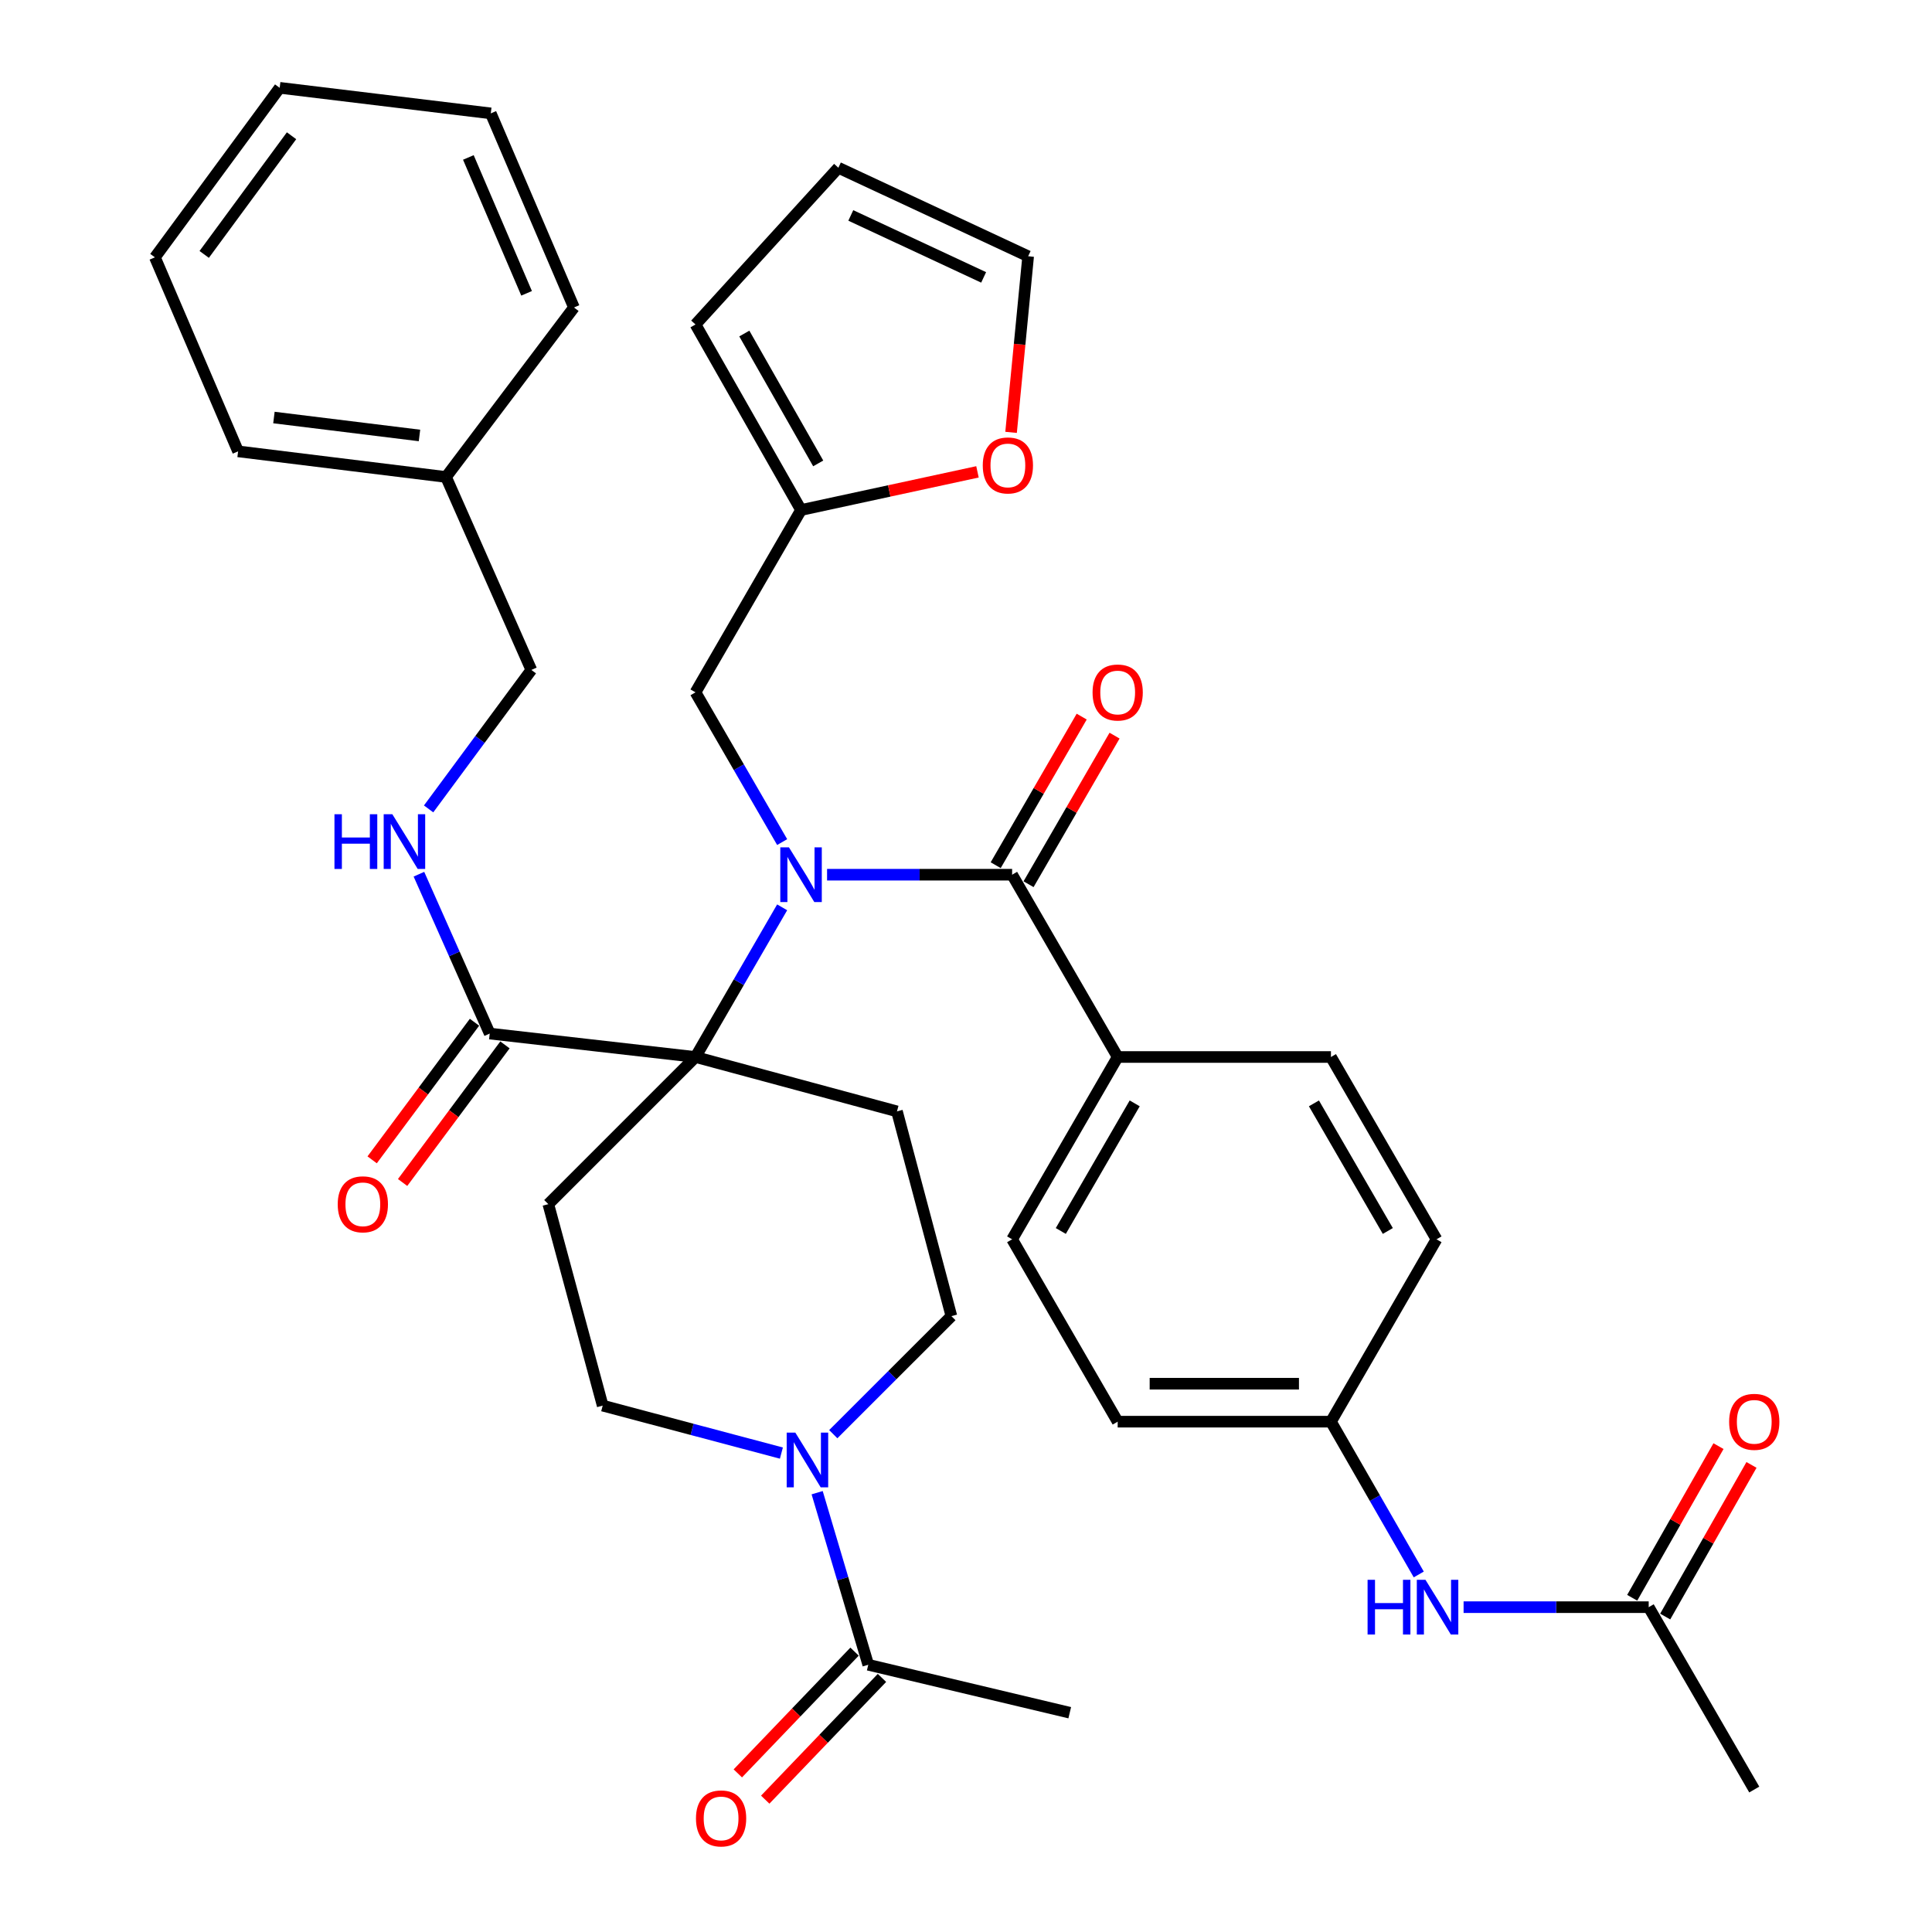 <?xml version='1.0' encoding='iso-8859-1'?>
<svg version='1.1' baseProfile='full'
              xmlns='http://www.w3.org/2000/svg'
                      xmlns:rdkit='http://www.rdkit.org/xml'
                      xmlns:xlink='http://www.w3.org/1999/xlink'
                  xml:space='preserve'
width='1000px' height='1000px' viewBox='0 0 1000 1000'>
<!-- END OF HEADER -->
<rect style='opacity:1.0;fill:#FFFFFF;stroke:none' width='1000' height='1000' x='0' y='0'> </rect>
<path class='bond-0' d='M 359.983,547.1 L 382.413,508.367' style='fill:none;fill-rule:evenodd;stroke:#000000;stroke-width:6px;stroke-linecap:butt;stroke-linejoin:miter;stroke-opacity:1' />
<path class='bond-0' d='M 382.413,508.367 L 404.842,469.634' style='fill:none;fill-rule:evenodd;stroke:#0000FF;stroke-width:6px;stroke-linecap:butt;stroke-linejoin:miter;stroke-opacity:1' />
<path class='bond-3' d='M 359.983,547.1 L 253.482,534.971' style='fill:none;fill-rule:evenodd;stroke:#000000;stroke-width:6px;stroke-linecap:butt;stroke-linejoin:miter;stroke-opacity:1' />
<path class='bond-4' d='M 359.983,547.1 L 464.268,575.242' style='fill:none;fill-rule:evenodd;stroke:#000000;stroke-width:6px;stroke-linecap:butt;stroke-linejoin:miter;stroke-opacity:1' />
<path class='bond-5' d='M 359.983,547.1 L 283.808,623.264' style='fill:none;fill-rule:evenodd;stroke:#000000;stroke-width:6px;stroke-linecap:butt;stroke-linejoin:miter;stroke-opacity:1' />
<path class='bond-1' d='M 428.091,452.749 L 475.982,452.749' style='fill:none;fill-rule:evenodd;stroke:#0000FF;stroke-width:6px;stroke-linecap:butt;stroke-linejoin:miter;stroke-opacity:1' />
<path class='bond-1' d='M 475.982,452.749 L 523.872,452.749' style='fill:none;fill-rule:evenodd;stroke:#000000;stroke-width:6px;stroke-linecap:butt;stroke-linejoin:miter;stroke-opacity:1' />
<path class='bond-7' d='M 404.846,435.862 L 382.415,397.108' style='fill:none;fill-rule:evenodd;stroke:#0000FF;stroke-width:6px;stroke-linecap:butt;stroke-linejoin:miter;stroke-opacity:1' />
<path class='bond-7' d='M 382.415,397.108 L 359.983,358.354' style='fill:none;fill-rule:evenodd;stroke:#000000;stroke-width:6px;stroke-linecap:butt;stroke-linejoin:miter;stroke-opacity:1' />
<path class='bond-10' d='M 523.872,452.749 L 578.509,547.1' style='fill:none;fill-rule:evenodd;stroke:#000000;stroke-width:6px;stroke-linecap:butt;stroke-linejoin:miter;stroke-opacity:1' />
<path class='bond-16' d='M 532.376,457.67 L 554.633,419.216' style='fill:none;fill-rule:evenodd;stroke:#000000;stroke-width:6px;stroke-linecap:butt;stroke-linejoin:miter;stroke-opacity:1' />
<path class='bond-16' d='M 554.633,419.216 L 576.891,380.762' style='fill:none;fill-rule:evenodd;stroke:#FF0000;stroke-width:6px;stroke-linecap:butt;stroke-linejoin:miter;stroke-opacity:1' />
<path class='bond-16' d='M 515.369,447.827 L 537.627,409.373' style='fill:none;fill-rule:evenodd;stroke:#000000;stroke-width:6px;stroke-linecap:butt;stroke-linejoin:miter;stroke-opacity:1' />
<path class='bond-16' d='M 537.627,409.373 L 559.885,370.919' style='fill:none;fill-rule:evenodd;stroke:#FF0000;stroke-width:6px;stroke-linecap:butt;stroke-linejoin:miter;stroke-opacity:1' />
<path class='bond-2' d='M 404.447,752.112 L 358.199,739.831' style='fill:none;fill-rule:evenodd;stroke:#0000FF;stroke-width:6px;stroke-linecap:butt;stroke-linejoin:miter;stroke-opacity:1' />
<path class='bond-2' d='M 358.199,739.831 L 311.951,727.549' style='fill:none;fill-rule:evenodd;stroke:#000000;stroke-width:6px;stroke-linecap:butt;stroke-linejoin:miter;stroke-opacity:1' />
<path class='bond-6' d='M 422.955,772.616 L 436.183,817.148' style='fill:none;fill-rule:evenodd;stroke:#0000FF;stroke-width:6px;stroke-linecap:butt;stroke-linejoin:miter;stroke-opacity:1' />
<path class='bond-6' d='M 436.183,817.148 L 449.411,861.68' style='fill:none;fill-rule:evenodd;stroke:#000000;stroke-width:6px;stroke-linecap:butt;stroke-linejoin:miter;stroke-opacity:1' />
<path class='bond-37' d='M 431.302,742.326 L 461.873,711.773' style='fill:none;fill-rule:evenodd;stroke:#0000FF;stroke-width:6px;stroke-linecap:butt;stroke-linejoin:miter;stroke-opacity:1' />
<path class='bond-37' d='M 461.873,711.773 L 492.444,681.22' style='fill:none;fill-rule:evenodd;stroke:#000000;stroke-width:6px;stroke-linecap:butt;stroke-linejoin:miter;stroke-opacity:1' />
<path class='bond-8' d='M 253.482,534.971 L 235.158,493.73' style='fill:none;fill-rule:evenodd;stroke:#000000;stroke-width:6px;stroke-linecap:butt;stroke-linejoin:miter;stroke-opacity:1' />
<path class='bond-8' d='M 235.158,493.73 L 216.835,452.488' style='fill:none;fill-rule:evenodd;stroke:#0000FF;stroke-width:6px;stroke-linecap:butt;stroke-linejoin:miter;stroke-opacity:1' />
<path class='bond-17' d='M 245.599,529.108 L 219.111,564.719' style='fill:none;fill-rule:evenodd;stroke:#000000;stroke-width:6px;stroke-linecap:butt;stroke-linejoin:miter;stroke-opacity:1' />
<path class='bond-17' d='M 219.111,564.719 L 192.623,600.329' style='fill:none;fill-rule:evenodd;stroke:#FF0000;stroke-width:6px;stroke-linecap:butt;stroke-linejoin:miter;stroke-opacity:1' />
<path class='bond-17' d='M 261.365,540.835 L 234.877,576.446' style='fill:none;fill-rule:evenodd;stroke:#000000;stroke-width:6px;stroke-linecap:butt;stroke-linejoin:miter;stroke-opacity:1' />
<path class='bond-17' d='M 234.877,576.446 L 208.389,612.057' style='fill:none;fill-rule:evenodd;stroke:#FF0000;stroke-width:6px;stroke-linecap:butt;stroke-linejoin:miter;stroke-opacity:1' />
<path class='bond-11' d='M 464.268,575.242 L 492.444,681.22' style='fill:none;fill-rule:evenodd;stroke:#000000;stroke-width:6px;stroke-linecap:butt;stroke-linejoin:miter;stroke-opacity:1' />
<path class='bond-12' d='M 283.808,623.264 L 311.951,727.549' style='fill:none;fill-rule:evenodd;stroke:#000000;stroke-width:6px;stroke-linecap:butt;stroke-linejoin:miter;stroke-opacity:1' />
<path class='bond-18' d='M 442.319,854.88 L 412.107,886.391' style='fill:none;fill-rule:evenodd;stroke:#000000;stroke-width:6px;stroke-linecap:butt;stroke-linejoin:miter;stroke-opacity:1' />
<path class='bond-18' d='M 412.107,886.391 L 381.896,917.902' style='fill:none;fill-rule:evenodd;stroke:#FF0000;stroke-width:6px;stroke-linecap:butt;stroke-linejoin:miter;stroke-opacity:1' />
<path class='bond-18' d='M 456.503,868.479 L 426.291,899.99' style='fill:none;fill-rule:evenodd;stroke:#000000;stroke-width:6px;stroke-linecap:butt;stroke-linejoin:miter;stroke-opacity:1' />
<path class='bond-18' d='M 426.291,899.99 L 396.079,931.501' style='fill:none;fill-rule:evenodd;stroke:#FF0000;stroke-width:6px;stroke-linecap:butt;stroke-linejoin:miter;stroke-opacity:1' />
<path class='bond-30' d='M 449.411,861.68 L 553.696,886.493' style='fill:none;fill-rule:evenodd;stroke:#000000;stroke-width:6px;stroke-linecap:butt;stroke-linejoin:miter;stroke-opacity:1' />
<path class='bond-9' d='M 359.983,358.354 L 414.62,263.981' style='fill:none;fill-rule:evenodd;stroke:#000000;stroke-width:6px;stroke-linecap:butt;stroke-linejoin:miter;stroke-opacity:1' />
<path class='bond-26' d='M 221.846,418.687 L 248.433,382.724' style='fill:none;fill-rule:evenodd;stroke:#0000FF;stroke-width:6px;stroke-linecap:butt;stroke-linejoin:miter;stroke-opacity:1' />
<path class='bond-26' d='M 248.433,382.724 L 275.02,346.76' style='fill:none;fill-rule:evenodd;stroke:#000000;stroke-width:6px;stroke-linecap:butt;stroke-linejoin:miter;stroke-opacity:1' />
<path class='bond-14' d='M 414.62,263.981 L 460.28,254.106' style='fill:none;fill-rule:evenodd;stroke:#000000;stroke-width:6px;stroke-linecap:butt;stroke-linejoin:miter;stroke-opacity:1' />
<path class='bond-14' d='M 460.28,254.106 L 505.94,244.231' style='fill:none;fill-rule:evenodd;stroke:#FF0000;stroke-width:6px;stroke-linecap:butt;stroke-linejoin:miter;stroke-opacity:1' />
<path class='bond-19' d='M 414.62,263.981 L 359.983,167.948' style='fill:none;fill-rule:evenodd;stroke:#000000;stroke-width:6px;stroke-linecap:butt;stroke-linejoin:miter;stroke-opacity:1' />
<path class='bond-19' d='M 423.504,239.859 L 385.258,172.636' style='fill:none;fill-rule:evenodd;stroke:#000000;stroke-width:6px;stroke-linecap:butt;stroke-linejoin:miter;stroke-opacity:1' />
<path class='bond-23' d='M 578.509,547.1 L 523.872,641.462' style='fill:none;fill-rule:evenodd;stroke:#000000;stroke-width:6px;stroke-linecap:butt;stroke-linejoin:miter;stroke-opacity:1' />
<path class='bond-23' d='M 587.319,571.1 L 549.073,637.154' style='fill:none;fill-rule:evenodd;stroke:#000000;stroke-width:6px;stroke-linecap:butt;stroke-linejoin:miter;stroke-opacity:1' />
<path class='bond-24' d='M 578.509,547.1 L 688.897,547.1' style='fill:none;fill-rule:evenodd;stroke:#000000;stroke-width:6px;stroke-linecap:butt;stroke-linejoin:miter;stroke-opacity:1' />
<path class='bond-13' d='M 853.365,831.867 L 805.458,831.867' style='fill:none;fill-rule:evenodd;stroke:#000000;stroke-width:6px;stroke-linecap:butt;stroke-linejoin:miter;stroke-opacity:1' />
<path class='bond-13' d='M 805.458,831.867 L 757.552,831.867' style='fill:none;fill-rule:evenodd;stroke:#0000FF;stroke-width:6px;stroke-linecap:butt;stroke-linejoin:miter;stroke-opacity:1' />
<path class='bond-22' d='M 861.904,836.726 L 884.236,797.482' style='fill:none;fill-rule:evenodd;stroke:#000000;stroke-width:6px;stroke-linecap:butt;stroke-linejoin:miter;stroke-opacity:1' />
<path class='bond-22' d='M 884.236,797.482 L 906.569,758.238' style='fill:none;fill-rule:evenodd;stroke:#FF0000;stroke-width:6px;stroke-linecap:butt;stroke-linejoin:miter;stroke-opacity:1' />
<path class='bond-22' d='M 844.826,827.008 L 867.158,787.763' style='fill:none;fill-rule:evenodd;stroke:#000000;stroke-width:6px;stroke-linecap:butt;stroke-linejoin:miter;stroke-opacity:1' />
<path class='bond-22' d='M 867.158,787.763 L 889.491,748.519' style='fill:none;fill-rule:evenodd;stroke:#FF0000;stroke-width:6px;stroke-linecap:butt;stroke-linejoin:miter;stroke-opacity:1' />
<path class='bond-31' d='M 853.365,831.867 L 908.002,926.262' style='fill:none;fill-rule:evenodd;stroke:#000000;stroke-width:6px;stroke-linecap:butt;stroke-linejoin:miter;stroke-opacity:1' />
<path class='bond-20' d='M 523.33,223.79 L 527.75,178.217' style='fill:none;fill-rule:evenodd;stroke:#FF0000;stroke-width:6px;stroke-linecap:butt;stroke-linejoin:miter;stroke-opacity:1' />
<path class='bond-20' d='M 527.75,178.217 L 532.169,132.644' style='fill:none;fill-rule:evenodd;stroke:#000000;stroke-width:6px;stroke-linecap:butt;stroke-linejoin:miter;stroke-opacity:1' />
<path class='bond-15' d='M 734.35,814.939 L 711.623,775.398' style='fill:none;fill-rule:evenodd;stroke:#0000FF;stroke-width:6px;stroke-linecap:butt;stroke-linejoin:miter;stroke-opacity:1' />
<path class='bond-15' d='M 711.623,775.398 L 688.897,735.857' style='fill:none;fill-rule:evenodd;stroke:#000000;stroke-width:6px;stroke-linecap:butt;stroke-linejoin:miter;stroke-opacity:1' />
<path class='bond-21' d='M 359.983,167.948 L 433.942,86.828' style='fill:none;fill-rule:evenodd;stroke:#000000;stroke-width:6px;stroke-linecap:butt;stroke-linejoin:miter;stroke-opacity:1' />
<path class='bond-38' d='M 532.169,132.644 L 433.942,86.828' style='fill:none;fill-rule:evenodd;stroke:#000000;stroke-width:6px;stroke-linecap:butt;stroke-linejoin:miter;stroke-opacity:1' />
<path class='bond-38' d='M 509.129,143.58 L 440.37,111.508' style='fill:none;fill-rule:evenodd;stroke:#000000;stroke-width:6px;stroke-linecap:butt;stroke-linejoin:miter;stroke-opacity:1' />
<path class='bond-28' d='M 523.872,641.462 L 578.509,735.857' style='fill:none;fill-rule:evenodd;stroke:#000000;stroke-width:6px;stroke-linecap:butt;stroke-linejoin:miter;stroke-opacity:1' />
<path class='bond-27' d='M 688.897,547.1 L 743.534,641.462' style='fill:none;fill-rule:evenodd;stroke:#000000;stroke-width:6px;stroke-linecap:butt;stroke-linejoin:miter;stroke-opacity:1' />
<path class='bond-27' d='M 680.088,571.1 L 718.333,637.154' style='fill:none;fill-rule:evenodd;stroke:#000000;stroke-width:6px;stroke-linecap:butt;stroke-linejoin:miter;stroke-opacity:1' />
<path class='bond-25' d='M 688.897,735.857 L 743.534,641.462' style='fill:none;fill-rule:evenodd;stroke:#000000;stroke-width:6px;stroke-linecap:butt;stroke-linejoin:miter;stroke-opacity:1' />
<path class='bond-39' d='M 688.897,735.857 L 578.509,735.857' style='fill:none;fill-rule:evenodd;stroke:#000000;stroke-width:6px;stroke-linecap:butt;stroke-linejoin:miter;stroke-opacity:1' />
<path class='bond-39' d='M 672.339,716.207 L 595.067,716.207' style='fill:none;fill-rule:evenodd;stroke:#000000;stroke-width:6px;stroke-linecap:butt;stroke-linejoin:miter;stroke-opacity:1' />
<path class='bond-29' d='M 275.02,346.76 L 230.863,246.885' style='fill:none;fill-rule:evenodd;stroke:#000000;stroke-width:6px;stroke-linecap:butt;stroke-linejoin:miter;stroke-opacity:1' />
<path class='bond-32' d='M 230.863,246.885 L 123.237,233.622' style='fill:none;fill-rule:evenodd;stroke:#000000;stroke-width:6px;stroke-linecap:butt;stroke-linejoin:miter;stroke-opacity:1' />
<path class='bond-32' d='M 217.123,225.394 L 141.785,216.109' style='fill:none;fill-rule:evenodd;stroke:#000000;stroke-width:6px;stroke-linecap:butt;stroke-linejoin:miter;stroke-opacity:1' />
<path class='bond-33' d='M 230.863,246.885 L 297.082,159.15' style='fill:none;fill-rule:evenodd;stroke:#000000;stroke-width:6px;stroke-linecap:butt;stroke-linejoin:miter;stroke-opacity:1' />
<path class='bond-35' d='M 123.237,233.622 L 80.183,133.201' style='fill:none;fill-rule:evenodd;stroke:#000000;stroke-width:6px;stroke-linecap:butt;stroke-linejoin:miter;stroke-opacity:1' />
<path class='bond-34' d='M 297.082,159.15 L 254.028,58.685' style='fill:none;fill-rule:evenodd;stroke:#000000;stroke-width:6px;stroke-linecap:butt;stroke-linejoin:miter;stroke-opacity:1' />
<path class='bond-34' d='M 272.563,151.82 L 242.425,81.495' style='fill:none;fill-rule:evenodd;stroke:#000000;stroke-width:6px;stroke-linecap:butt;stroke-linejoin:miter;stroke-opacity:1' />
<path class='bond-36' d='M 254.028,58.685 L 144.765,45.455' style='fill:none;fill-rule:evenodd;stroke:#000000;stroke-width:6px;stroke-linecap:butt;stroke-linejoin:miter;stroke-opacity:1' />
<path class='bond-40' d='M 80.183,133.201 L 144.765,45.455' style='fill:none;fill-rule:evenodd;stroke:#000000;stroke-width:6px;stroke-linecap:butt;stroke-linejoin:miter;stroke-opacity:1' />
<path class='bond-40' d='M 105.696,131.687 L 150.903,70.264' style='fill:none;fill-rule:evenodd;stroke:#000000;stroke-width:6px;stroke-linecap:butt;stroke-linejoin:miter;stroke-opacity:1' />
<path  class='atom-1' d='M 408.36 438.589
L 417.64 453.589
Q 418.56 455.069, 420.04 457.749
Q 421.52 460.429, 421.6 460.589
L 421.6 438.589
L 425.36 438.589
L 425.36 466.909
L 421.48 466.909
L 411.52 450.509
Q 410.36 448.589, 409.12 446.389
Q 407.92 444.189, 407.56 443.509
L 407.56 466.909
L 403.88 466.909
L 403.88 438.589
L 408.36 438.589
' fill='#0000FF'/>
<path  class='atom-3' d='M 411.668 741.532
L 420.948 756.532
Q 421.868 758.012, 423.348 760.692
Q 424.828 763.372, 424.908 763.532
L 424.908 741.532
L 428.668 741.532
L 428.668 769.852
L 424.788 769.852
L 414.828 753.452
Q 413.668 751.532, 412.428 749.332
Q 411.228 747.132, 410.868 746.452
L 410.868 769.852
L 407.188 769.852
L 407.188 741.532
L 411.668 741.532
' fill='#0000FF'/>
<path  class='atom-9' d='M 173.116 421.45
L 176.956 421.45
L 176.956 433.49
L 191.436 433.49
L 191.436 421.45
L 195.276 421.45
L 195.276 449.77
L 191.436 449.77
L 191.436 436.69
L 176.956 436.69
L 176.956 449.77
L 173.116 449.77
L 173.116 421.45
' fill='#0000FF'/>
<path  class='atom-9' d='M 203.076 421.45
L 212.356 436.45
Q 213.276 437.93, 214.756 440.61
Q 216.236 443.29, 216.316 443.45
L 216.316 421.45
L 220.076 421.45
L 220.076 449.77
L 216.196 449.77
L 206.236 433.37
Q 205.076 431.45, 203.836 429.25
Q 202.636 427.05, 202.276 426.37
L 202.276 449.77
L 198.596 449.77
L 198.596 421.45
L 203.076 421.45
' fill='#0000FF'/>
<path  class='atom-15' d='M 508.678 240.907
Q 508.678 234.107, 512.038 230.307
Q 515.398 226.507, 521.678 226.507
Q 527.958 226.507, 531.318 230.307
Q 534.678 234.107, 534.678 240.907
Q 534.678 247.787, 531.278 251.707
Q 527.878 255.587, 521.678 255.587
Q 515.438 255.587, 512.038 251.707
Q 508.678 247.827, 508.678 240.907
M 521.678 252.387
Q 525.998 252.387, 528.318 249.507
Q 530.678 246.587, 530.678 240.907
Q 530.678 235.347, 528.318 232.547
Q 525.998 229.707, 521.678 229.707
Q 517.358 229.707, 514.998 232.507
Q 512.678 235.307, 512.678 240.907
Q 512.678 246.627, 514.998 249.507
Q 517.358 252.387, 521.678 252.387
' fill='#FF0000'/>
<path  class='atom-16' d='M 707.86 817.707
L 711.7 817.707
L 711.7 829.747
L 726.18 829.747
L 726.18 817.707
L 730.02 817.707
L 730.02 846.027
L 726.18 846.027
L 726.18 832.947
L 711.7 832.947
L 711.7 846.027
L 707.86 846.027
L 707.86 817.707
' fill='#0000FF'/>
<path  class='atom-16' d='M 737.82 817.707
L 747.1 832.707
Q 748.02 834.187, 749.5 836.867
Q 750.98 839.547, 751.06 839.707
L 751.06 817.707
L 754.82 817.707
L 754.82 846.027
L 750.94 846.027
L 740.98 829.627
Q 739.82 827.707, 738.58 825.507
Q 737.38 823.307, 737.02 822.627
L 737.02 846.027
L 733.34 846.027
L 733.34 817.707
L 737.82 817.707
' fill='#0000FF'/>
<path  class='atom-17' d='M 565.509 358.434
Q 565.509 351.634, 568.869 347.834
Q 572.229 344.034, 578.509 344.034
Q 584.789 344.034, 588.149 347.834
Q 591.509 351.634, 591.509 358.434
Q 591.509 365.314, 588.109 369.234
Q 584.709 373.114, 578.509 373.114
Q 572.269 373.114, 568.869 369.234
Q 565.509 365.354, 565.509 358.434
M 578.509 369.914
Q 582.829 369.914, 585.149 367.034
Q 587.509 364.114, 587.509 358.434
Q 587.509 352.874, 585.149 350.074
Q 582.829 347.234, 578.509 347.234
Q 574.189 347.234, 571.829 350.034
Q 569.509 352.834, 569.509 358.434
Q 569.509 364.154, 571.829 367.034
Q 574.189 369.914, 578.509 369.914
' fill='#FF0000'/>
<path  class='atom-18' d='M 174.808 623.344
Q 174.808 616.544, 178.168 612.744
Q 181.528 608.944, 187.808 608.944
Q 194.088 608.944, 197.448 612.744
Q 200.808 616.544, 200.808 623.344
Q 200.808 630.224, 197.408 634.144
Q 194.008 638.024, 187.808 638.024
Q 181.568 638.024, 178.168 634.144
Q 174.808 630.264, 174.808 623.344
M 187.808 634.824
Q 192.128 634.824, 194.448 631.944
Q 196.808 629.024, 196.808 623.344
Q 196.808 617.784, 194.448 614.984
Q 192.128 612.144, 187.808 612.144
Q 183.488 612.144, 181.128 614.944
Q 178.808 617.744, 178.808 623.344
Q 178.808 629.064, 181.128 631.944
Q 183.488 634.824, 187.808 634.824
' fill='#FF0000'/>
<path  class='atom-19' d='M 360.236 941.21
Q 360.236 934.41, 363.596 930.61
Q 366.956 926.81, 373.236 926.81
Q 379.516 926.81, 382.876 930.61
Q 386.236 934.41, 386.236 941.21
Q 386.236 948.09, 382.836 952.01
Q 379.436 955.89, 373.236 955.89
Q 366.996 955.89, 363.596 952.01
Q 360.236 948.13, 360.236 941.21
M 373.236 952.69
Q 377.556 952.69, 379.876 949.81
Q 382.236 946.89, 382.236 941.21
Q 382.236 935.65, 379.876 932.85
Q 377.556 930.01, 373.236 930.01
Q 368.916 930.01, 366.556 932.81
Q 364.236 935.61, 364.236 941.21
Q 364.236 946.93, 366.556 949.81
Q 368.916 952.69, 373.236 952.69
' fill='#FF0000'/>
<path  class='atom-23' d='M 895.002 735.937
Q 895.002 729.137, 898.362 725.337
Q 901.722 721.537, 908.002 721.537
Q 914.282 721.537, 917.642 725.337
Q 921.002 729.137, 921.002 735.937
Q 921.002 742.817, 917.602 746.737
Q 914.202 750.617, 908.002 750.617
Q 901.762 750.617, 898.362 746.737
Q 895.002 742.857, 895.002 735.937
M 908.002 747.417
Q 912.322 747.417, 914.642 744.537
Q 917.002 741.617, 917.002 735.937
Q 917.002 730.377, 914.642 727.577
Q 912.322 724.737, 908.002 724.737
Q 903.682 724.737, 901.322 727.537
Q 899.002 730.337, 899.002 735.937
Q 899.002 741.657, 901.322 744.537
Q 903.682 747.417, 908.002 747.417
' fill='#FF0000'/>
</svg>
